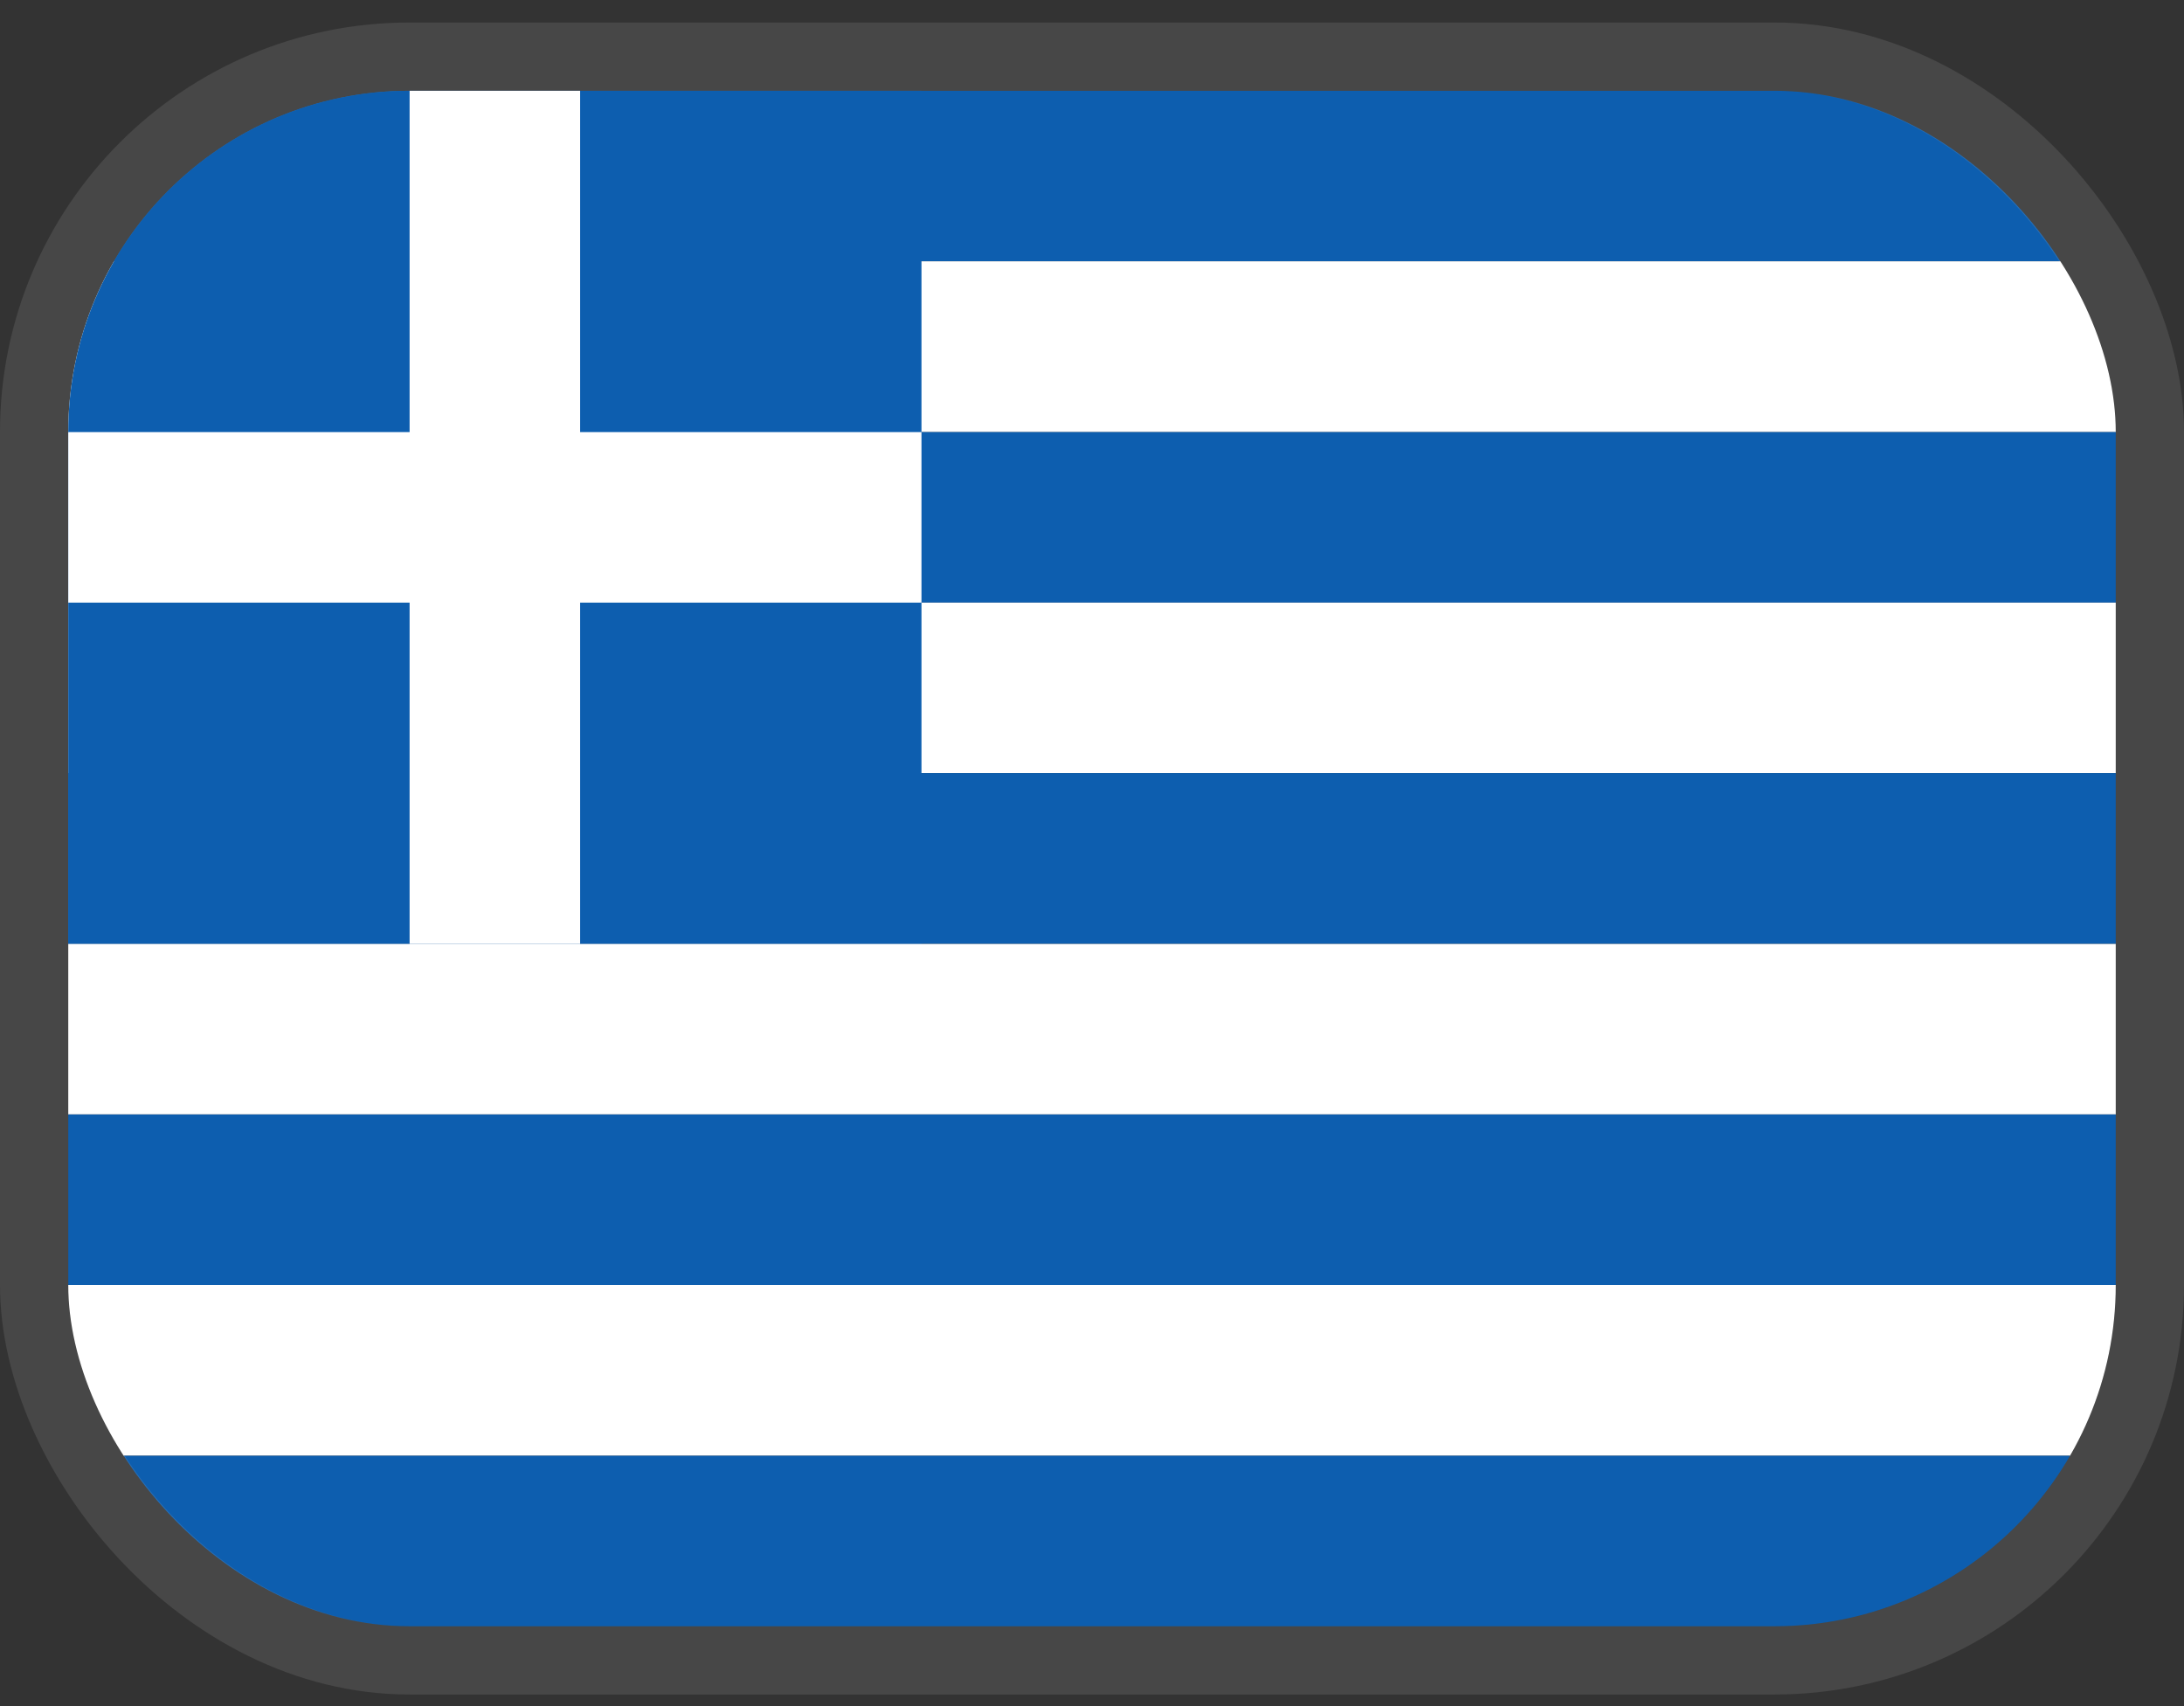 <svg width="64" height="50" viewBox="0 0 64 50" fill="none" xmlns="http://www.w3.org/2000/svg">
<rect x="0" y="0" width="64" height="50" fill="#333333" stroke="none"/>
<g clip-path="url(#clip0_1_390)">
<path fill-rule="evenodd" clip-rule="evenodd" d="M2 2.66H62V7.657H2V2.66Z" fill="#0D5EAF"/>
<path fill-rule="evenodd" clip-rule="evenodd" d="M2 7.657H62V12.663H2V7.657Z" fill="white"/>
<path fill-rule="evenodd" clip-rule="evenodd" d="M2 12.663H62V17.66H2V12.663Z" fill="#0D5EAF"/>
<path fill-rule="evenodd" clip-rule="evenodd" d="M2 17.66H62V22.657H2V17.66Z" fill="white"/>
<path d="M2 2.66H27.003V27.663H2V2.66Z" fill="#0D5EAF"/>
<path fill-rule="evenodd" clip-rule="evenodd" d="M2 22.657H62V27.663H2V22.657Z" fill="#0D5EAF"/>
<path fill-rule="evenodd" clip-rule="evenodd" d="M2 27.663H62V32.66H2V27.663Z" fill="white"/>
<path fill-rule="evenodd" clip-rule="evenodd" d="M2 32.66H62V37.657H2V32.66Z" fill="#0D5EAF"/>
<path fill-rule="evenodd" clip-rule="evenodd" d="M2 37.657H62V42.663H2V37.657Z" fill="white"/>
<path fill-rule="evenodd" clip-rule="evenodd" d="M12.003 2.66H17V27.663H12.003V2.66Z" fill="white"/>
<path fill-rule="evenodd" clip-rule="evenodd" d="M2 12.663H27.003V17.66H2V12.663Z" fill="white"/>
<path d="M2 42.663H62V47.66H2V42.663Z" fill="#0D5EAF"/>
</g>
<rect x="1" y="1.66" width="62" height="47" rx="11" stroke="white" stroke-opacity="0.1" stroke-width="2"/>
<defs>
<clipPath id="clip0_1_390">
<rect x="2" y="2.66" width="60" height="45" rx="10" fill="white"/>
</clipPath>
</defs>
</svg>
